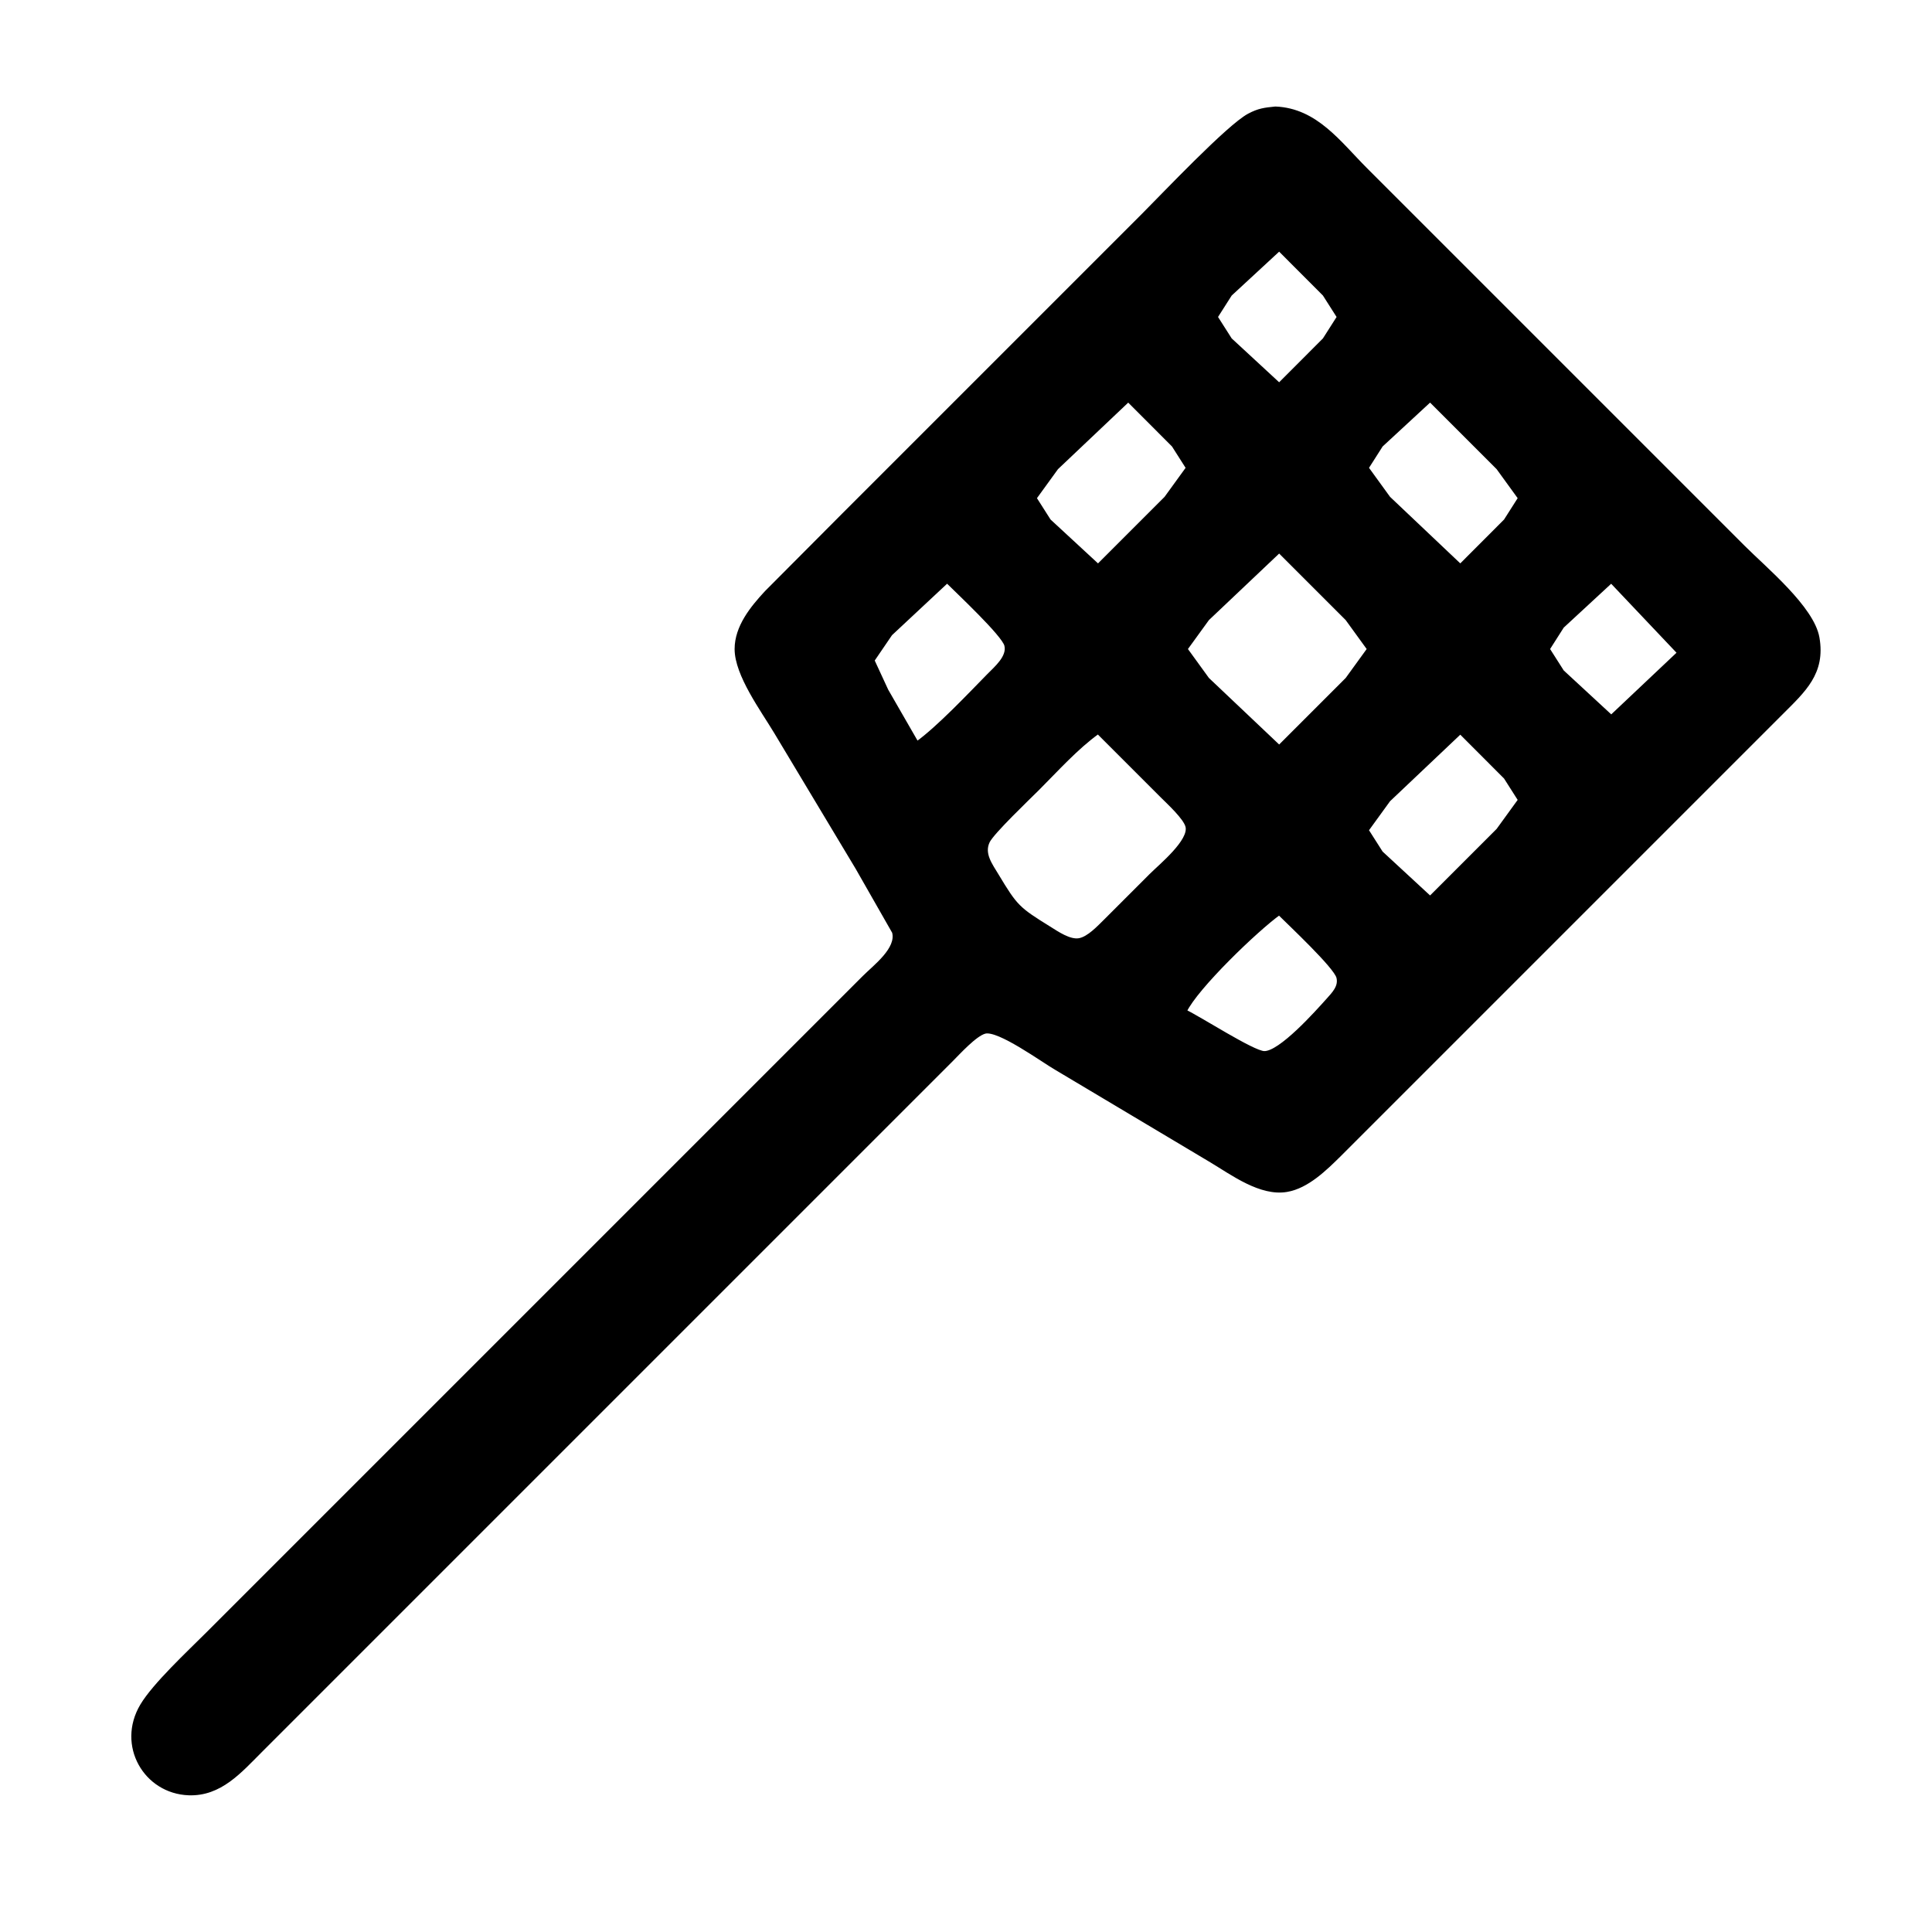 <svg viewBox="0 0 512 512" height="180.6mm" width="180.6mm" xmlns="http://www.w3.org/2000/svg">
  <path d="M 338.00,28.73
           C 335.18,29.01 333.58,29.19 331.00,30.57
             325.55,33.47 308.50,51.50 303.00,57.00
             303.00,57.00 224.00,136.00 224.00,136.00
             224.00,136.00 203.09,157.00 203.09,157.00
             199.29,161.10 195.19,166.12 195.18,172.00
             195.18,178.81 202.09,188.15 205.60,194.00
             205.60,194.00 227.20,230.00 227.20,230.00
             227.20,230.00 236.90,247.00 236.90,247.00
             238.13,251.49 231.87,256.13 229.00,259.00
             229.00,259.00 202.00,286.00 202.00,286.00
             202.00,286.00 87.00,401.00 87.00,401.00
             87.00,401.00 55.00,433.00 55.00,433.00
             50.14,437.86 40.90,446.46 37.61,452.00
             31.37,462.51 38.53,474.84 50.00,475.27
             58.34,475.58 63.59,469.40 69.00,464.00
             69.00,464.00 100.00,433.00 100.00,433.00
             100.00,433.00 232.00,301.00 232.00,301.00
             232.00,301.00 252.00,281.00 252.00,281.00
             253.99,279.01 258.43,274.10 261.00,273.44
             264.66,272.50 276.29,281.02 280.00,283.15
             280.00,283.15 321.00,307.60 321.00,307.60
             326.65,310.99 334.08,316.55 341.00,315.38
             346.43,314.47 351.25,309.70 355.00,306.00
             355.00,306.00 375.00,286.00 375.00,286.00
             375.00,286.00 454.00,207.00 454.00,207.00
             454.00,207.00 472.00,189.00 472.00,189.00
             478.02,182.97 483.31,178.34 481.67,169.00
             480.29,161.11 467.79,150.79 462.00,145.00
             462.00,145.00 409.00,92.00 409.00,92.00
             409.00,92.00 362.00,45.00 362.00,45.00
             354.85,37.85 348.76,29.17 338.00,28.73 Z
           M 339.00,66.00
           C 339.00,66.00 350.98,78.00 350.98,78.00
             350.98,78.00 354.80,84.00 354.80,84.00
             354.80,84.00 350.98,90.00 350.98,90.00
             350.98,90.00 339.00,102.00 339.00,102.00
             339.00,102.00 326.02,90.00 326.02,90.00
             326.02,90.00 322.20,84.00 322.20,84.00
             322.20,84.00 326.02,78.00 326.02,78.00
             326.02,78.00 339.00,66.00 339.00,66.00 Z
           M 299.00,106.00
           C 299.00,106.00 310.98,118.00 310.98,118.00
             310.98,118.00 314.80,124.00 314.80,124.00
             314.80,124.00 309.00,132.00 309.00,132.00
             309.00,132.00 291.00,150.00 291.00,150.00
             291.00,150.00 278.02,138.00 278.02,138.00
             278.02,138.00 274.20,132.00 274.20,132.00
             274.20,132.00 280.00,124.00 280.00,124.00
             280.00,124.00 299.00,106.00 299.00,106.00 Z
           M 379.00,106.00
           C 379.00,106.00 397.00,124.00 397.00,124.00
             397.00,124.00 402.80,132.00 402.80,132.00
             402.80,132.00 398.98,138.00 398.98,138.00
             398.98,138.00 387.00,150.00 387.00,150.00
             387.00,150.00 368.00,132.00 368.00,132.00
             368.00,132.00 362.20,124.00 362.20,124.00
             362.20,124.00 366.02,118.00 366.02,118.00
             366.02,118.00 379.00,106.00 379.00,106.00 Z
           M 339.00,146.00
           C 339.00,146.00 357.00,164.00 357.00,164.00
             357.00,164.00 362.80,172.00 362.80,172.00
             362.80,172.00 357.00,180.00 357.00,180.00
             357.00,180.00 339.00,198.00 339.00,198.00
             339.00,198.00 320.00,180.00 320.00,180.00
             320.00,180.00 314.20,172.00 314.20,172.00
             314.20,172.00 320.00,164.00 320.00,164.00
             320.00,164.00 339.00,146.00 339.00,146.00 Z
           M 251.00,154.00
           C 253.81,156.81 265.95,168.15 266.66,171.00
             267.44,174.11 263.93,177.03 262.00,179.00
             256.88,184.22 248.63,192.97 243.00,197.00
             243.00,197.00 234.94,183.00 234.94,183.00
             234.94,183.00 231.24,175.00 231.24,175.00
             231.24,175.00 236.01,168.00 236.01,168.00
             236.01,168.00 251.00,154.00 251.00,154.00 Z
           M 427.00,154.00
           C 427.00,154.00 445.00,173.00 445.00,173.00
             445.00,173.00 427.00,190.00 427.00,190.00
             427.00,190.00 414.02,178.00 414.02,178.00
             414.02,178.00 410.20,172.00 410.20,172.00
             410.20,172.00 414.02,166.00 414.02,166.00
             414.02,166.00 427.00,154.00 427.00,154.00 Z
           M 291.00,194.00
           C 291.00,194.00 308.00,211.00 308.00,211.00
             309.74,212.74 314.10,216.73 314.66,219.00
             315.63,222.88 307.60,229.40 305.00,232.00
             305.00,232.00 293.00,244.00 293.00,244.00
             291.23,245.73 288.52,248.69 286.00,249.13
             283.42,249.58 280.11,247.26 278.00,245.95
             269.82,240.87 269.21,240.34 264.20,232.00
             262.55,229.25 260.25,226.28 261.81,223.00
             262.96,220.58 272.49,211.51 275.00,209.00
             280.01,203.99 285.29,198.09 291.00,194.00 Z
           M 387.00,194.00
           C 387.00,194.00 398.98,206.00 398.98,206.00
             398.98,206.00 402.80,212.00 402.80,212.00
             402.80,212.00 397.00,220.00 397.00,220.00
             397.00,220.00 379.00,238.00 379.00,238.00
             379.00,238.00 366.02,226.00 366.02,226.00
             366.02,226.00 362.20,220.00 362.20,220.00
             362.20,220.00 368.00,212.00 368.00,212.00
             368.00,212.00 387.00,194.00 387.00,194.00 Z
           M 339.00,242.00
           C 341.81,244.81 353.95,256.15 354.66,259.00
             355.28,261.48 353.45,263.31 351.94,265.00
             348.96,268.32 339.27,279.21 335.00,279.05
             331.97,278.94 318.20,270.02 314.00,268.00
             316.98,261.69 332.99,246.30 339.00,242.00 Z" stroke-width="1" stroke="black" fill="black" id="Selection"></path>
</svg>
